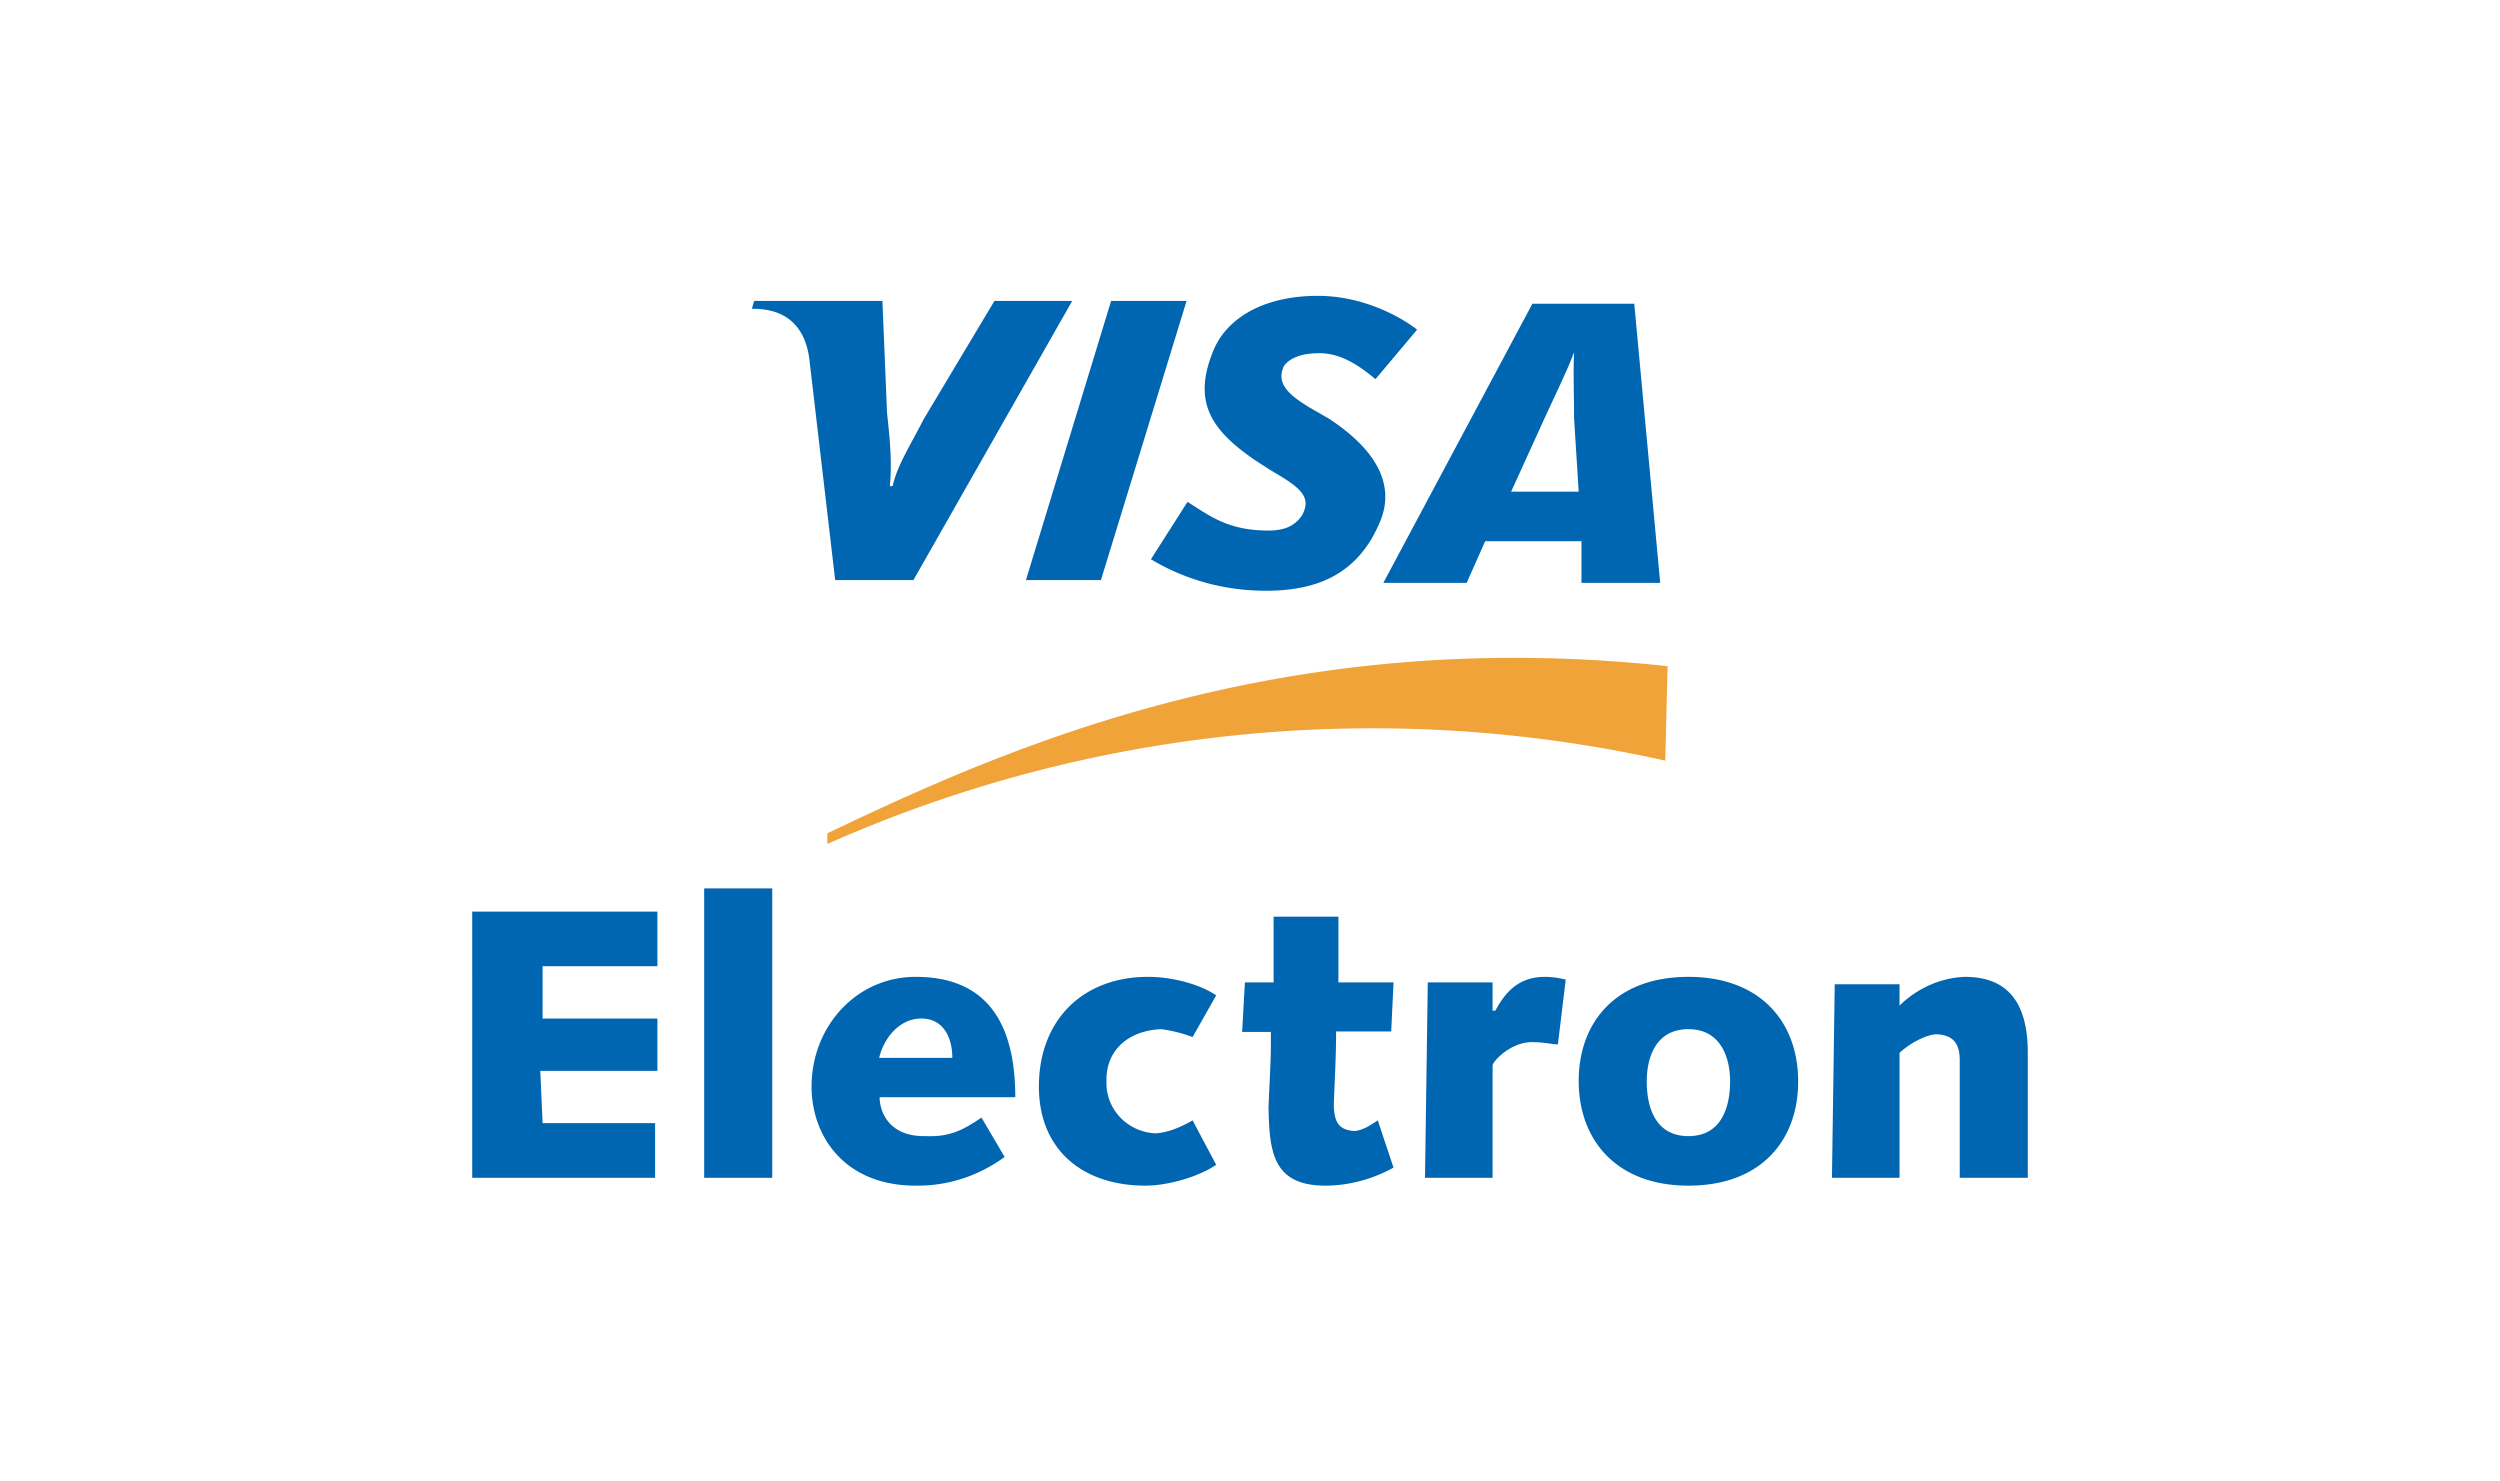 <svg viewBox="0 0 54 32" width="54" height="32" xmlns="http://www.w3.org/2000/svg">
	<path fill="#EFA338" d="M17.87 18.23a28.99 28.99 0 0118.1-1.8l.05-2.04c-8.31-.9-14.28 1.76-18.15 3.61v.23"/>
	<path fill="#0066B2" d="M23.16 6.5l-3.43 6.03h-1.69l-.56-4.79c-.1-.72-.53-1.08-1.24-1.07l.05-.17h2.77l.1 2.42c.04.38.12 1.03.06 1.58h.06c.1-.43.32-.77.68-1.46l1.52-2.54zm-1 6.03L24 6.5h1.63l-1.85 6.03zm5.18.23c-.88 0-1.73-.23-2.48-.68l.79-1.24c.48.3.87.62 1.75.62.29 0 .56-.07.73-.34.21-.4-.06-.6-.68-.96l-.34-.22c-.95-.65-1.36-1.26-.9-2.37.27-.66 1.03-1.18 2.26-1.18.87 0 1.67.37 2.14.73l-.9 1.07c-.45-.38-.83-.57-1.24-.56-.38 0-.63.12-.74.28-.16.36.07.6.57.9l.4.23c1.13.74 1.4 1.5 1.12 2.2-.5 1.24-1.48 1.52-2.48 1.52zm6.65-5.13c-.1.3-.54 1.2-.73 1.63l-.62 1.36h1.46L34 9.04c0-.43-.02-1.04 0-1.41zm.17 4.06h-2.08l-.4.9h-1.8l3.22-6.03h2.2l.56 6.03h-1.7zm-23.96 8h4v1.18h-2.48V22h2.48v1.13h-2.53l.05 1.13h2.43v1.18H10.2zm5.01-.5h1.47v6.25h-1.47zM19.9 22c-.47 0-.81.42-.91.85h1.58c0-.45-.2-.85-.67-.85zm-.12 3.61c-1.55 0-2.25-1.08-2.25-2.14 0-1.29.96-2.37 2.25-2.37 1.64 0 2.15 1.14 2.15 2.6H19c0 .31.2.86 1 .84.52.02.8-.13 1.2-.4l.5.85c-.56.41-1.23.63-1.92.62zm6.49-.45c-.4.27-1.06.45-1.53.45-1.35 0-2.3-.77-2.3-2.14 0-1.43.94-2.37 2.36-2.37.52 0 1.12.16 1.47.4l-.51.9a3.11 3.11 0 00-.68-.17c-.71.03-1.2.46-1.18 1.13-.02.6.46 1.1 1.07 1.12.27-.02.55-.14.79-.28zm.62-3.94h.62V19.8h1.4v1.42h1.19l-.05 1.06h-1.19c0 .6-.04 1.22-.05 1.59.01.36.1.54.45.56.19-.02.35-.13.5-.23l.34 1.02c-.43.24-.95.39-1.47.39-1.15 0-1.21-.75-1.23-1.69.02-.54.06-1.07.05-1.63h-.62zm3.95 0h1.4v.61h.06c.2-.37.48-.73 1.07-.73.13 0 .3.02.45.06l-.17 1.4c-.16-.01-.32-.05-.56-.05-.46 0-.84.41-.85.5v2.43h-1.46zm6.53 2.14c0-.53-.21-1.13-.9-1.13-.7 0-.9.6-.9 1.13 0 .58.2 1.18.9 1.18s.9-.6.9-1.19zm1.47 0c0 1.27-.8 2.25-2.37 2.25-1.56 0-2.37-.99-2.37-2.26 0-1.27.8-2.25 2.37-2.25 1.56 0 2.37.98 2.37 2.26zm.79-2.1h1.4v.46c.38-.37.88-.6 1.41-.62.88 0 1.36.5 1.36 1.64v2.7h-1.47v-2.48c.01-.35-.08-.6-.5-.62-.24.01-.58.2-.8.4v2.7h-1.46z"/>
</svg>